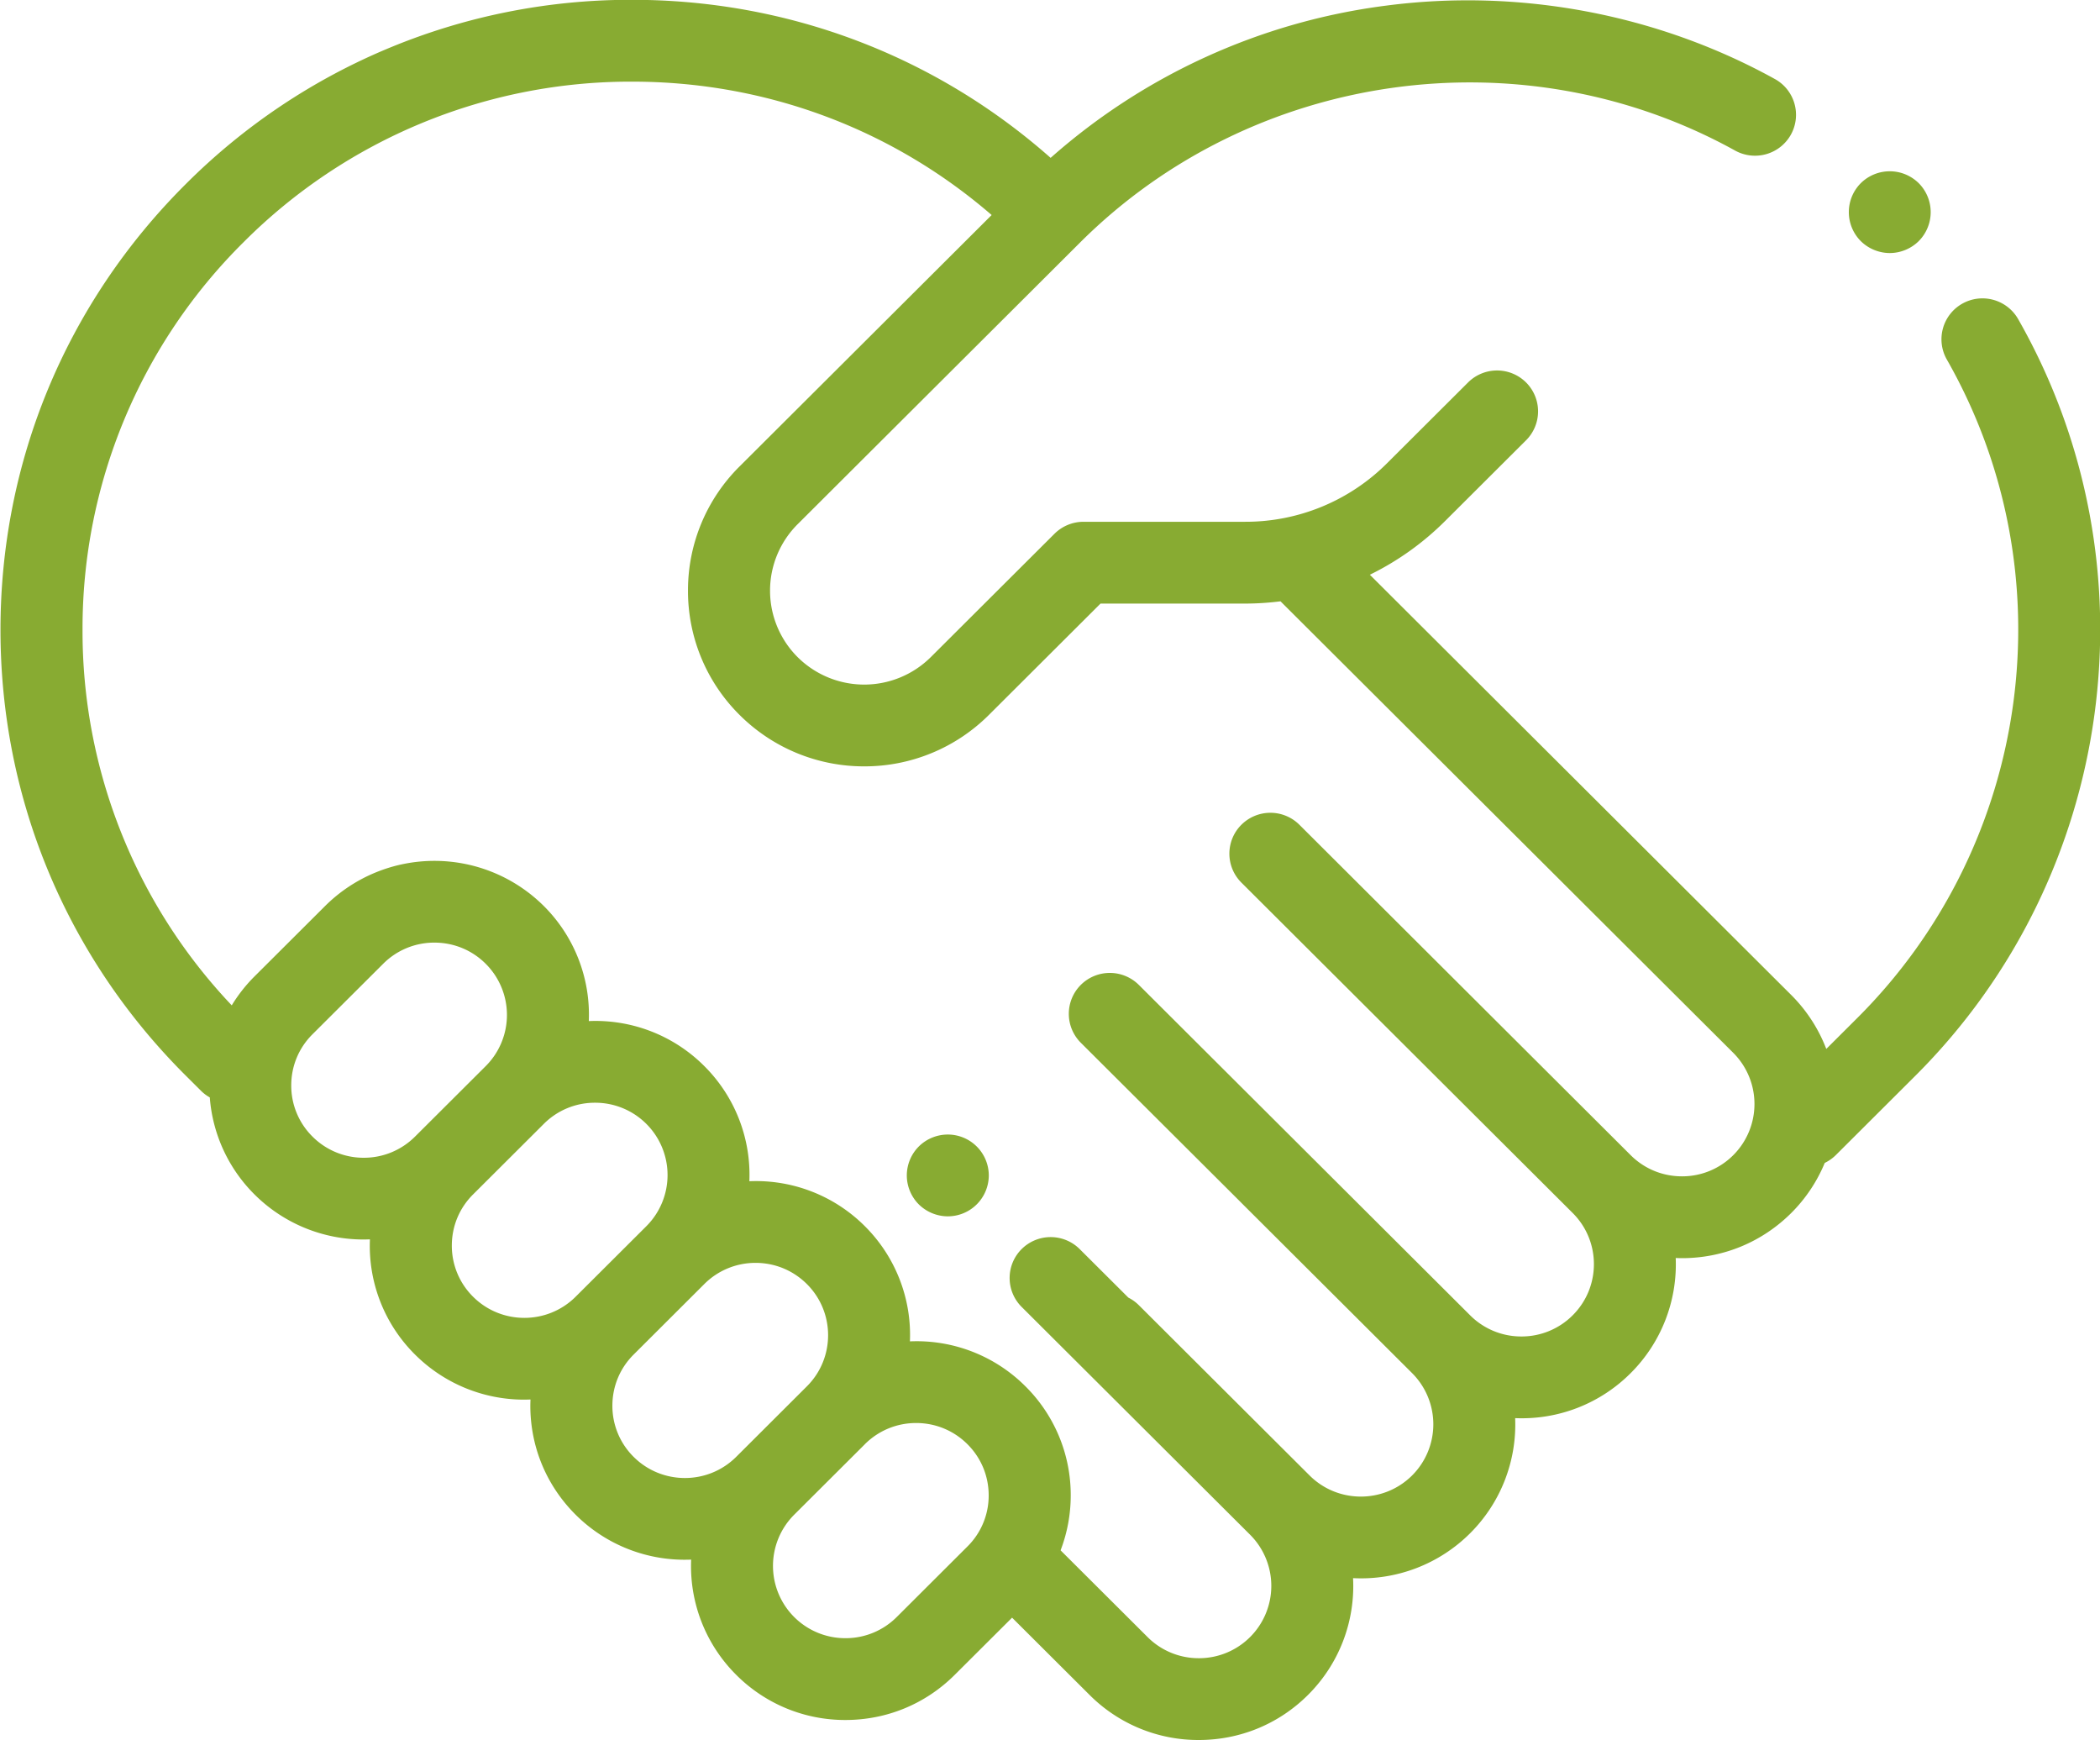 <svg xmlns="http://www.w3.org/2000/svg" viewBox="0 0 70 58"><path fill-rule="evenodd" fill="#88AB32" d="M62.993 8.433c.359 0 .711-.146.966-.399a1.368 1.368 0 000-1.928 1.374 1.374 0 00-1.934 0 1.368 1.368 0 000 1.928c.255.253.607.399.968.399zM31.594 37.81c-.361 0-.712.144-.968.399a1.37 1.37 0 00-.399.964c0 .359.145.71.399.964.256.253.607.399.968.399a1.367 1.367 0 001.366-1.363 1.367 1.367 0 00-1.366-1.363zm35.677-27.177a1.37 1.37 0 00-1.865-.511 1.362 1.362 0 00-.512 1.859c4.061 7.12 2.835 16.143-2.982 21.943l-1.036 1.033a5.128 5.128 0 00-1.167-1.796L45.662 19.154a9.417 9.417 0 002.512-1.794l2.695-2.687a1.361 1.361 0 000-1.927 1.37 1.37 0 00-1.934 0l-2.694 2.686a6.667 6.667 0 01-4.738 1.957h-5.386c-.362 0-.71.144-.967.399l-4.123 4.111a3.149 3.149 0 01-4.44 0 3.127 3.127 0 010-4.428l9.412-9.385c5.753-5.736 14.733-6.997 21.838-3.068a1.37 1.37 0 001.859-.53 1.362 1.362 0 00-.533-1.854C55.244.467 50.627-.4 46.161.193a20.861 20.861 0 00-11.14 5.068C31.169 1.856 26.265-.006 21.073-.006a20.956 20.956 0 00-14.89 6.15C2.206 10.109.016 15.382.016 20.991c0 5.608 2.19 10.881 6.167 14.846l.516.514c.089.09.189.163.294.222a5.104 5.104 0 001.49 3.233 5.143 5.143 0 003.642 1.502c.069 0 .138-.003.206-.005a5.1 5.1 0 001.504 3.84 5.144 5.144 0 003.643 1.502c.068 0 .137-.003.205-.005-.002.069-.005.137-.005.207 0 1.372.536 2.662 1.509 3.632a5.143 5.143 0 003.851 1.497 5.115 5.115 0 001.502 3.84 5.12 5.12 0 003.642 1.505c1.377 0 2.67-.534 3.643-1.505l1.911-1.905 2.581 2.573a5.12 5.12 0 003.642 1.504c1.376 0 2.67-.533 3.643-1.504a5.115 5.115 0 001.5-3.89 5.145 5.145 0 003.901-1.495 5.114 5.114 0 001.502-3.838 5.124 5.124 0 003.85-1.499 5.115 5.115 0 001.502-3.837c.069.002.138.005.208.005 1.376 0 2.67-.535 3.643-1.505a5.115 5.115 0 001.117-1.669c.133-.065.258-.151.369-.261l2.651-2.643c6.685-6.665 8.093-17.035 3.426-25.219zM12.126 38.584a2.408 2.408 0 01-1.71-.706 2.388 2.388 0 01-.708-1.705c0-.644.251-1.249.708-1.704l2.356-2.349a2.401 2.401 0 011.709-.706c.646 0 1.253.25 1.71.706a2.408 2.408 0 010 3.409l-2.356 2.349a2.407 2.407 0 01-1.709.706zm3.643 4.631a2.39 2.39 0 01-.708-1.705c0-.644.251-1.249.708-1.704l2.356-2.349a2.4 2.4 0 011.709-.707 2.41 2.41 0 011.71 4.116l-2.356 2.349c-.943.94-2.477.94-3.419 0zm5.352 5.337a2.39 2.39 0 01-.708-1.705c0-.644.251-1.249.708-1.704l2.356-2.35a2.407 2.407 0 011.709-.706c.646 0 1.253.251 1.71.706.943.94.943 2.469 0 3.409l-2.356 2.35c-.943.94-2.476.94-3.419 0zm11.127 2.987l-2.356 2.35a2.404 2.404 0 01-1.709.706 2.41 2.41 0 01-1.71-4.115l2.356-2.349v-.001a2.408 2.408 0 011.71-.706c.645 0 1.253.251 1.709.706.457.456.708 1.061.708 1.705a2.382 2.382 0 01-.708 1.704zm25.527-13.041a2.403 2.403 0 01-1.709.705c-.646 0-1.253-.25-1.71-.705L43.313 27.486a1.37 1.37 0 00-1.933 0 1.36 1.36 0 000 1.928l11.043 11.011c.943.94.943 2.469 0 3.409a2.408 2.408 0 01-1.71.706 2.407 2.407 0 01-1.709-.706L37.961 32.823a1.371 1.371 0 00-1.934 0 1.362 1.362 0 000 1.928l5.352 5.335.001.002 5.691 5.674a2.41 2.41 0 010 3.409c-.943.94-2.477.94-3.419 0l-5.691-5.674a1.365 1.365 0 00-.349-.252l-1.623-1.618a1.371 1.371 0 00-1.934 0 1.36 1.36 0 000 1.928l7.615 7.592a2.41 2.41 0 01-1.71 4.115 2.406 2.406 0 01-1.709-.706l-2.898-2.889a5.115 5.115 0 00.338-1.832 5.1 5.1 0 00-1.509-3.633 5.126 5.126 0 00-3.851-1.499 5.115 5.115 0 00-1.501-3.837 5.13 5.13 0 00-3.851-1.5 5.112 5.112 0 00-1.502-3.837 5.123 5.123 0 00-3.85-1.5 5.112 5.112 0 00-1.502-3.837 5.168 5.168 0 00-7.286 0l-2.356 2.349a5.09 5.09 0 00-.758.964 18.11 18.11 0 01-4.974-12.514A18.12 18.12 0 018.118 8.072a18.227 18.227 0 0112.956-5.351c4.448 0 8.654 1.569 11.981 4.445l-8.401 8.377a5.81 5.81 0 00-1.721 4.142 5.81 5.81 0 001.721 4.142 5.865 5.865 0 004.154 1.713 5.865 5.865 0 004.154-1.713l3.722-3.712h4.82c.398 0 .791-.027 1.18-.075l15.092 15.048a2.41 2.41 0 01-.001 3.41z"/></svg>